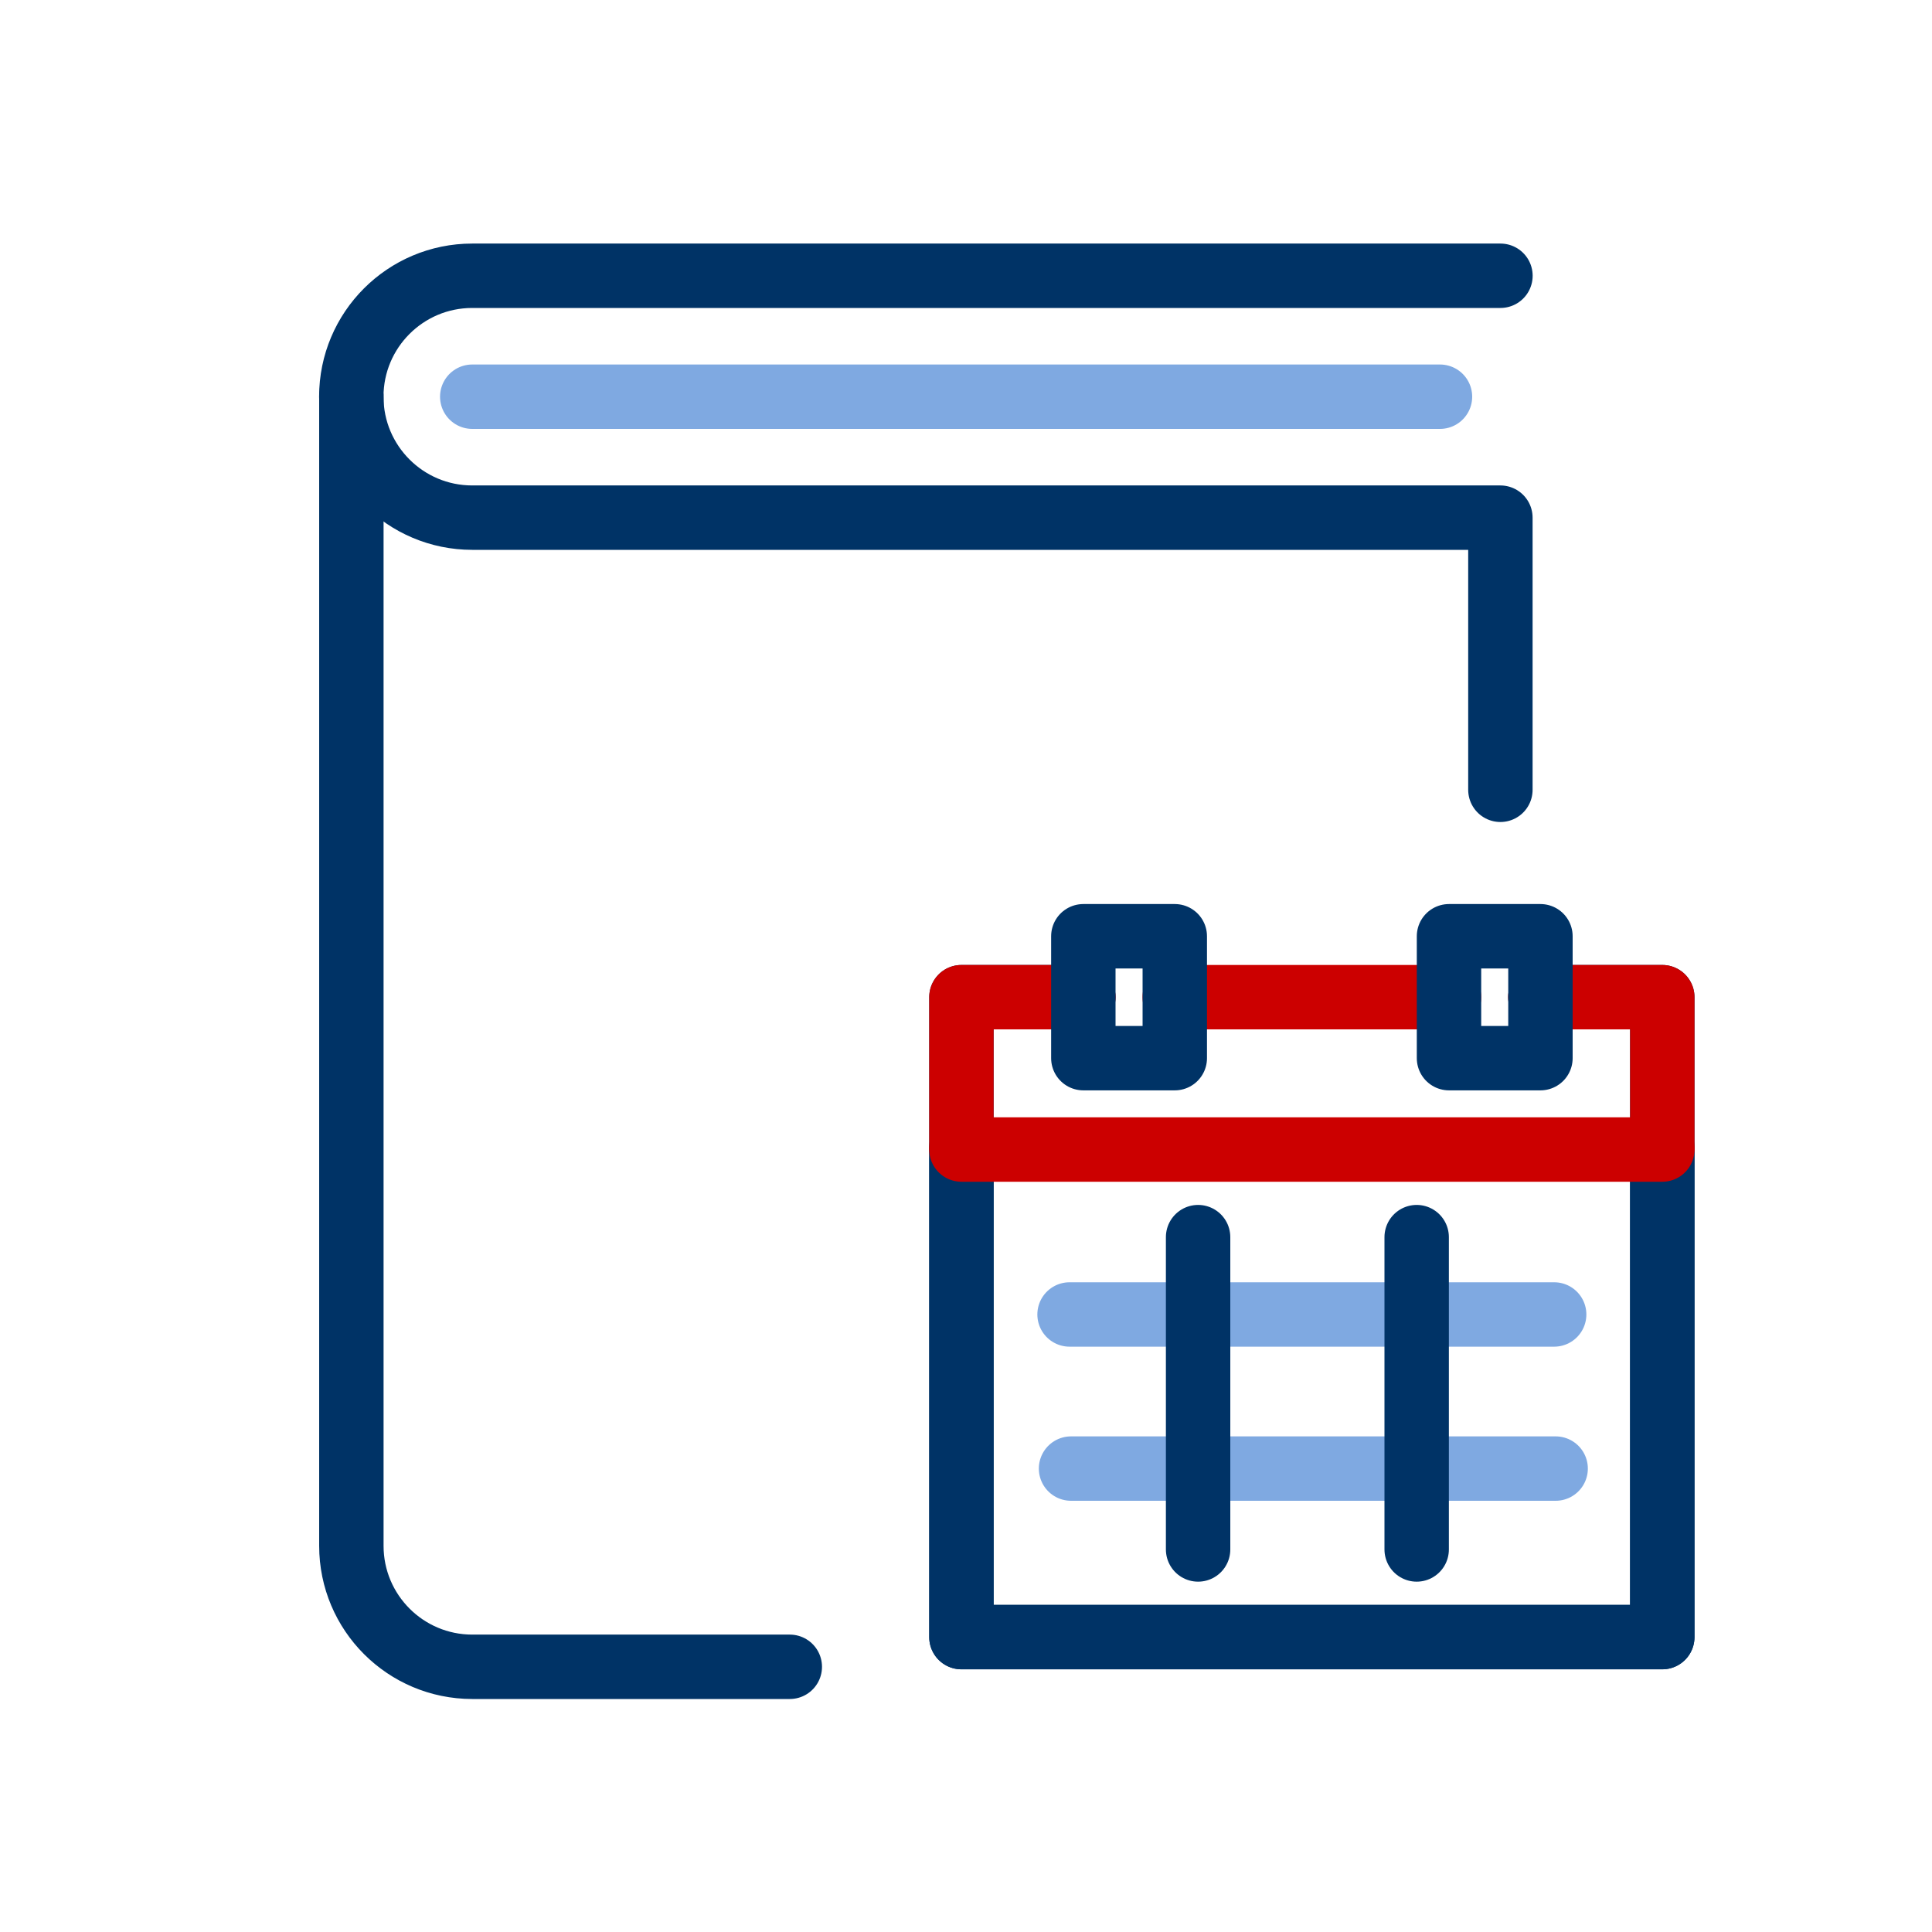 <?xml version="1.0" encoding="UTF-8"?><svg id="Layer_1" xmlns="http://www.w3.org/2000/svg" viewBox="0 0 300 300"><defs><style>.cls-1{stroke:#036;}.cls-1,.cls-2,.cls-3{fill:none;stroke-linecap:round;stroke-linejoin:round;stroke-width:10px;}.cls-2{stroke:#c00;}.cls-3{stroke:#7fa9e1;}</style></defs><path class="cls-1" d="m122.64,258.82h-49.3c-10.37,0-18.78-8.41-18.78-18.78V61.6"/><path class="cls-1" d="m232.99,42.82H73.33c-10.37,0-18.78,8.41-18.78,18.78s8.41,18.78,18.78,18.78h159.65v42.26"/><line class="cls-3" x1="73.33" y1="61.6" x2="223.6" y2="61.6"/><g id="Outline_Icons"><line class="cls-3" x1="166.08" y1="204.11" x2="241.33" y2="204.11"/><line class="cls-3" x1="166.31" y1="228.04" x2="241.56" y2="228.04"/><polyline class="cls-1" points="149.29 178.14 149.29 254.21 258.12 254.21 258.12 178.14"/><polyline class="cls-1" points="168.22 154.84 149.29 154.84 149.29 254.21 258.12 254.21 258.12 154.84 239.19 154.84"/><polyline class="cls-2" points="258.12 178.14 258.12 154.84 239.19 154.84"/><polyline class="cls-2" points="168.22 154.84 149.29 154.84 149.29 178.14"/><line class="cls-2" x1="182.41" y1="154.84" x2="225" y2="154.84"/><line class="cls-1" x1="186.04" y1="192.1" x2="186.04" y2="240.6"/><line class="cls-1" x1="219.98" y1="192.1" x2="219.98" y2="240.6"/><line class="cls-2" x1="149.29" y1="178.5" x2="258.12" y2="178.5"/><rect class="cls-1" x="168.22" y="145.38" width="14.2" height="18.93"/><rect class="cls-1" x="225" y="145.38" width="14.2" height="18.93"/></g></svg>